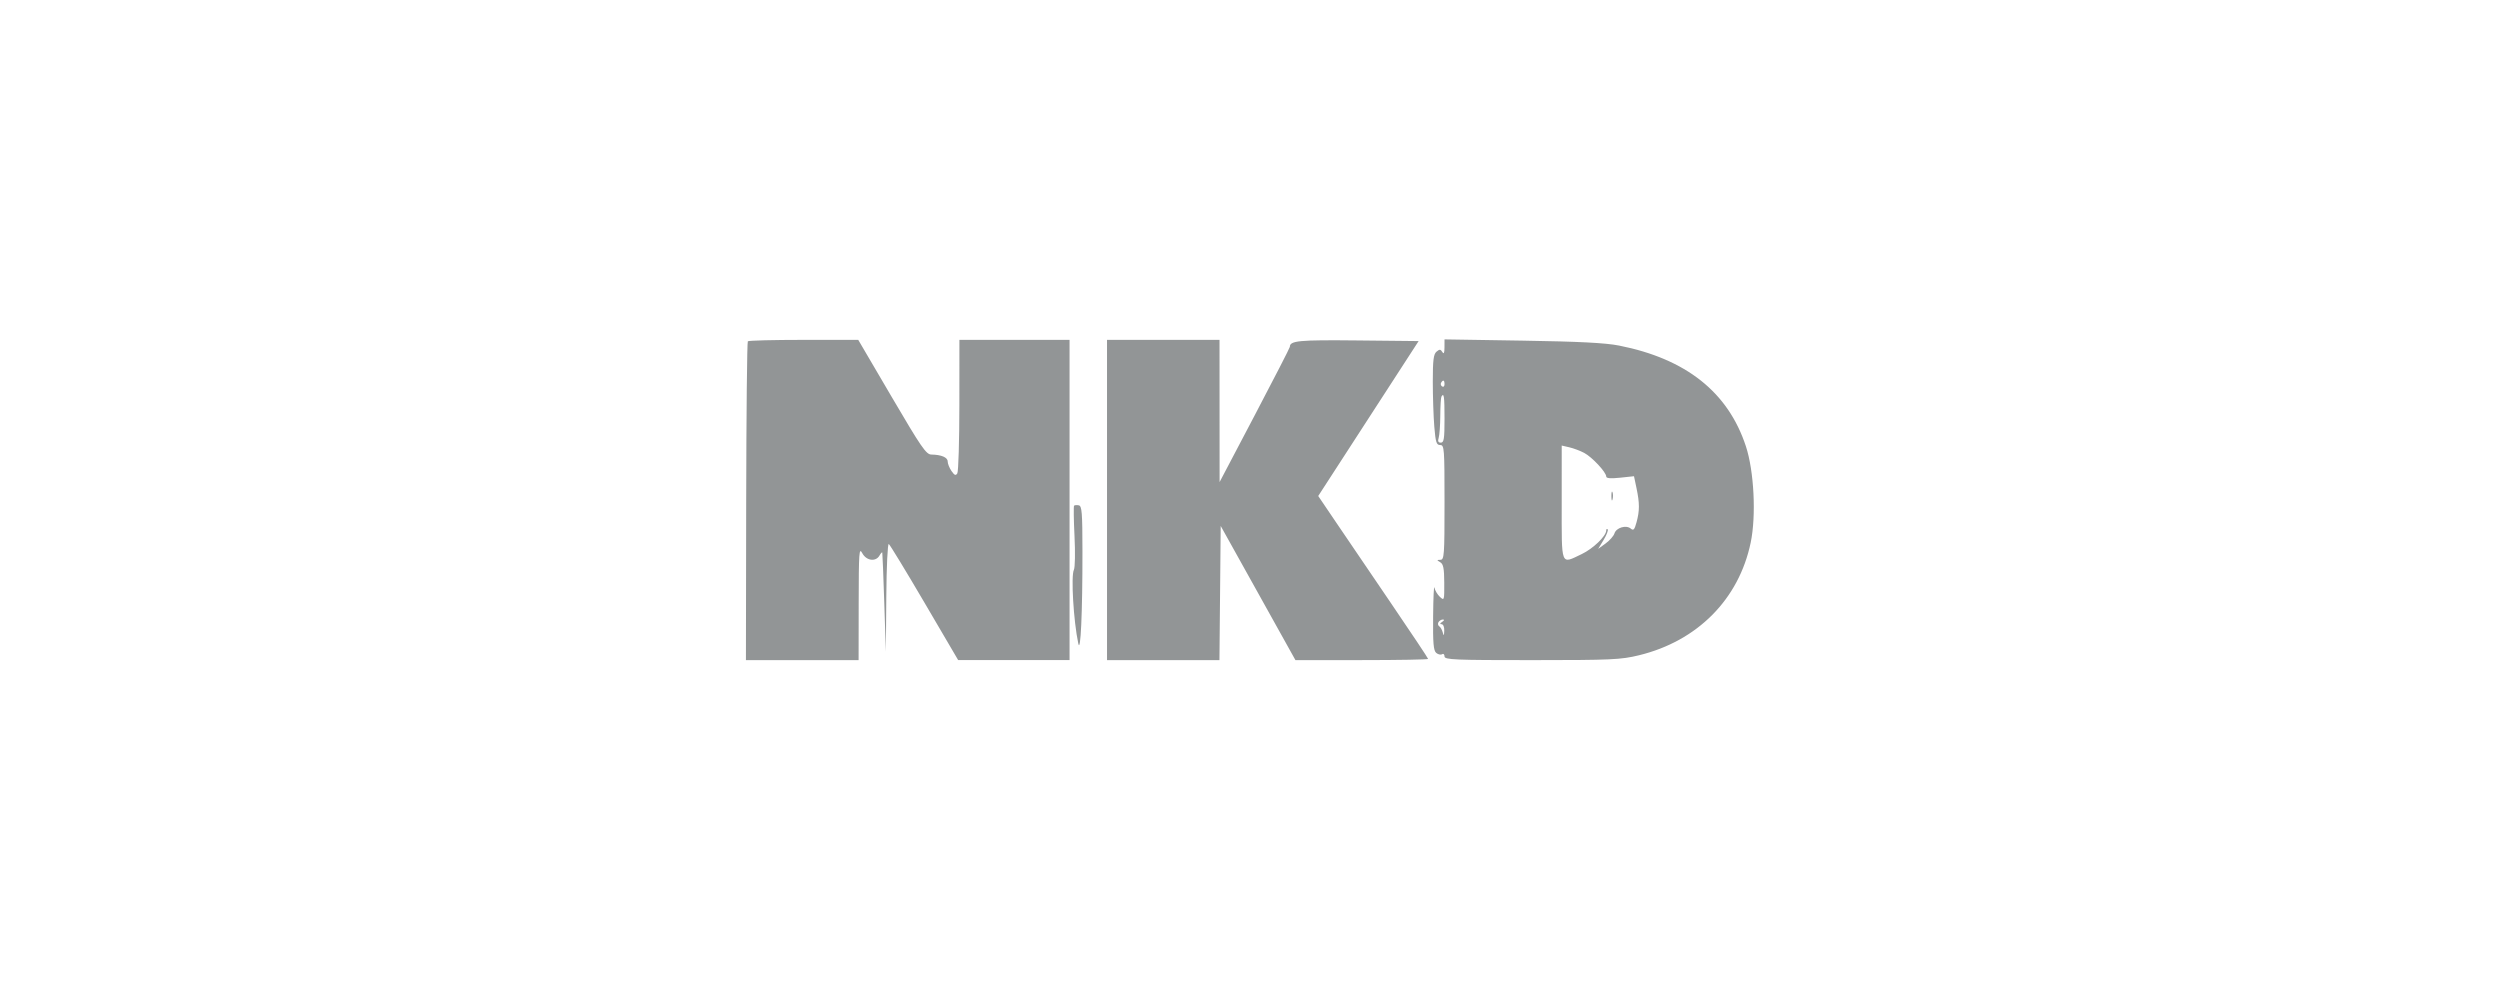 <svg fill="none" height="80" viewBox="0 0 200 80" width="200" xmlns="http://www.w3.org/2000/svg" xmlns:xlink="http://www.w3.org/1999/xlink"><clipPath id="a"><path d="m59.5 27h81v26h-81z"/></clipPath><g clip-path="url(#a)"><path clip-rule="evenodd" d="m59.827 27.303c-.061.062-.12 5.826-.132 12.809l-.021 12.696h4.507 4.507l.007-4.54c.007-4.135.033-4.493.287-4.015.325.611 1.078.715 1.378.191.105-.184.205-.292.223-.239.017.053.089 1.859.159 4.015l.127 3.919.035-4.361c.019-2.447.107-4.315.2-4.257.091.057 1.376 2.17 2.857 4.695l2.692 4.591h4.456 4.456v-12.809-12.809h-4.406-4.406l-.003 5.21c-.002 2.865-.075 5.326-.164 5.468-.126.202-.227.162-.466-.186-.168-.244-.305-.587-.305-.762 0-.329-.503-.542-1.312-.556-.41-.007-.806-.583-3.156-4.591l-2.687-4.583h-4.36c-2.398 0-4.41.051-4.47.113zm28.735 12.696v12.809h4.497 4.497l.05-5.367.05-5.367 2.989 5.367 2.989 5.367h5.308c2.92 0 5.308-.042 5.308-.094 0-.052-1.332-2.052-2.961-4.445-1.629-2.393-3.607-5.304-4.396-6.47l-1.435-2.119 4.016-6.197 4.016-6.197-4.894-.051c-4.694-.049-5.408.019-5.408.513 0 .07-1.265 2.533-2.81 5.473l-2.81 5.345-.003-5.688-.003-5.688h-4.5-4.5zm26.997-12.208c-.002.46-.052.564-.173.368-.142-.228-.221-.232-.466-.024-.237.201-.296.676-.296 2.396 0 1.18.055 2.804.121 3.609.104 1.252.172 1.463.469 1.463.329 0 .348.248.348 4.588 0 4.24-.025 4.589-.328 4.594-.303.005-.305.02-.015.193.25.148.316.488.322 1.643.007 1.421-.001 1.448-.35 1.126-.197-.182-.394-.515-.437-.74s-.09.805-.104 2.291c-.021 2.155.029 2.747.247 2.932.15.127.361.175.469.108.108-.068.196.011.196.175 0 .265.783.298 6.984.297 6.373-.001 7.124-.035 8.578-.39 4.677-1.141 7.987-4.482 8.932-9.013.448-2.15.27-5.719-.386-7.71-1.422-4.32-4.781-6.988-10.14-8.051-1.09-.216-3.201-.324-7.734-.396l-6.234-.099zm-.271 2.828c-.059.098-.022.232.083.298.105.066.191-.014.191-.178 0-.336-.113-.385-.274-.12zm.026 1.112c-.046.079-.087.765-.091 1.524-.004.759-.062 1.555-.128 1.768-.087.278-.037.388.173.388.247 0 .294-.303.294-1.912 0-1.792-.046-2.119-.248-1.768zm9.623 8.48c0 5.194-.105 4.926 1.601 4.116.904-.429 1.961-1.447 1.961-1.888 0-.115.052-.156.115-.091.064.064-.082.442-.322.84l-.438.722.593-.431c.326-.237.645-.6.71-.807.143-.46.936-.695 1.301-.386.219.185.302.096.465-.504.252-.925.252-1.521-.001-2.723l-.202-.961-1.11.118c-.758.081-1.111.051-1.111-.093 0-.343-1.132-1.557-1.762-1.89-.32-.169-.856-.371-1.191-.448l-.609-.141zm3.974-.498c.003.315.045.421.093.235s.045-.444-.007-.574c-.051-.13-.09.023-.086.338zm-42.984.742c-.046.047-.031 1.147.034 2.444.065 1.297.043 2.504-.049 2.684-.245.477-.03 4.107.349 5.888.188.884.34-2.451.335-7.358-.003-3.123-.044-3.638-.294-3.687-.16-.032-.329-.018-.375.029zm29.153 9.316c-.071.117-.044.268.061.335.104.067.232.294.283.504.072.293.099.26.116-.143.012-.304-.077-.527-.213-.529-.156-.002-.14-.065.047-.188.169-.111.192-.186.058-.188-.123-.002-.281.093-.352.21z" fill="#929596" fill-rule="evenodd"/></g></svg>